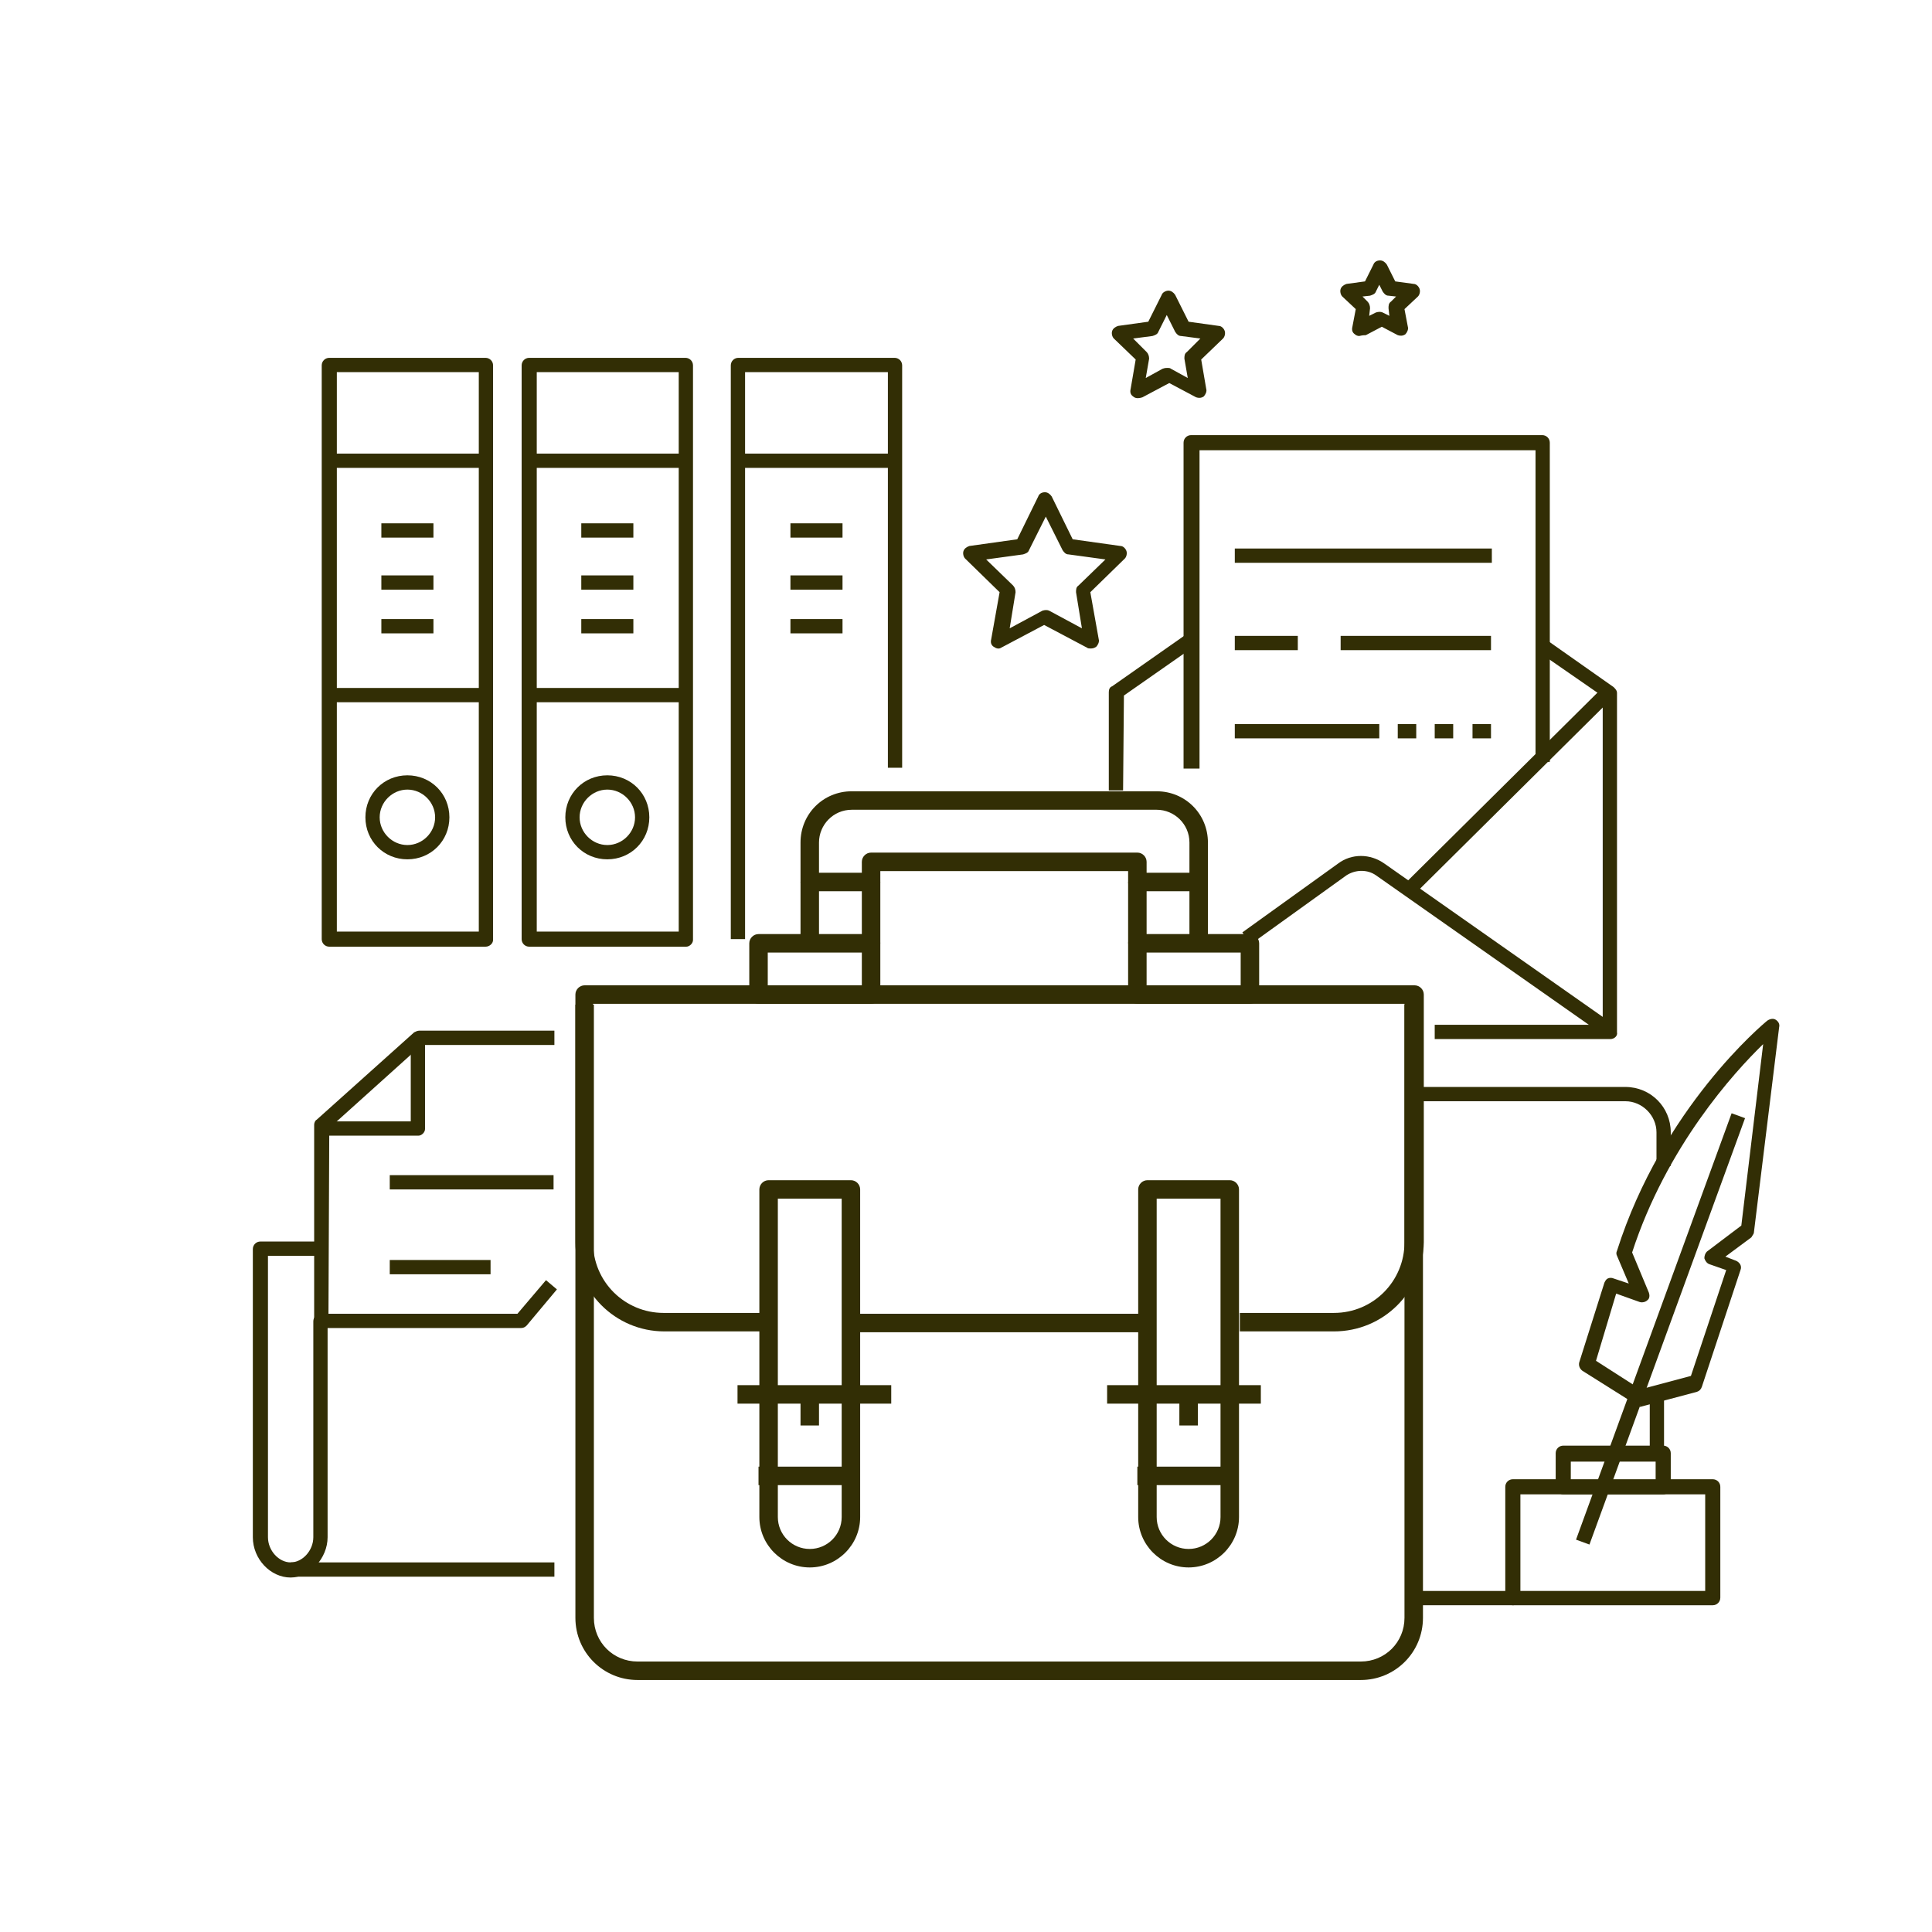 <?xml version="1.0" encoding="UTF-8"?> <!-- Generator: Adobe Illustrator 24.0.2, SVG Export Plug-In . SVG Version: 6.00 Build 0) --> <svg xmlns="http://www.w3.org/2000/svg" xmlns:xlink="http://www.w3.org/1999/xlink" id="Слой_1" x="0px" y="0px" viewBox="0 0 230 230" style="enable-background:new 0 0 230 230;" xml:space="preserve"> <style type="text/css"> .st0{fill:#322E05;} </style> <g> <g> <g> <g> <path class="st0" d="M57.8,112.7H39.2c-0.5,0-0.9-0.4-0.9-0.9V43.5c0-0.5,0.4-0.9,0.9-0.9h18.6c0.5,0,0.9,0.4,0.9,0.9v68.4 C58.7,112.3,58.3,112.7,57.8,112.7z M40.1,110.9H57V44.3H40.1V110.9z"></path> </g> <g> <path class="st0" d="M48.5,102.3c-2.8,0-5-2.2-5-5s2.2-5,5-5s5,2.2,5,5C53.5,100.1,51.3,102.3,48.5,102.3z M48.5,94 c-1.8,0-3.3,1.5-3.3,3.3s1.5,3.3,3.3,3.3s3.3-1.5,3.3-3.3S50.3,94,48.5,94z"></path> </g> <g> <rect x="45.4" y="62.3" class="st0" width="6.2" height="1.7"></rect> </g> <g> <rect x="45.4" y="68.5" class="st0" width="6.2" height="1.7"></rect> </g> <g> <rect x="45.4" y="73.7" class="st0" width="6.2" height="1.7"></rect> </g> <g> <rect x="39.2" y="54" class="st0" width="18.6" height="1.7"></rect> </g> <g> <rect x="39.2" y="81.9" class="st0" width="18.6" height="1.7"></rect> </g> </g> <g> <g> <path class="st0" d="M81.7,112.7H63c-0.5,0-0.9-0.4-0.9-0.9V43.5c0-0.5,0.4-0.9,0.9-0.9h18.6c0.5,0,0.9,0.4,0.9,0.9v68.4 C82.5,112.3,82.1,112.7,81.7,112.7z M63.9,110.9h16.9V44.3H63.9V110.9z"></path> </g> <g> <path class="st0" d="M72.3,102.3c-2.8,0-5-2.2-5-5s2.2-5,5-5s5,2.2,5,5C77.3,100.1,75.1,102.3,72.3,102.3z M72.3,94 c-1.8,0-3.3,1.5-3.3,3.3s1.5,3.3,3.3,3.3s3.3-1.5,3.3-3.3C75.6,95.5,74.1,94,72.3,94z"></path> </g> <g> <rect x="69.2" y="62.3" class="st0" width="6.2" height="1.7"></rect> </g> <g> <rect x="69.2" y="68.5" class="st0" width="6.2" height="1.7"></rect> </g> <g> <rect x="69.2" y="73.7" class="st0" width="6.2" height="1.7"></rect> </g> <g> <rect x="63" y="54" class="st0" width="18.6" height="1.7"></rect> </g> <g> <rect x="63" y="81.9" class="st0" width="18.1" height="1.7"></rect> </g> </g> <g> <g> <path class="st0" d="M88.7,111.8H87V43.5c0-0.5,0.4-0.9,0.9-0.9h18.6c0.5,0,0.9,0.4,0.9,0.9v47.9h-1.7V44.3h-17V111.8z"></path> </g> <g> <rect x="94.1" y="62.3" class="st0" width="6.2" height="1.7"></rect> </g> <g> <rect x="94.1" y="68.5" class="st0" width="6.2" height="1.7"></rect> </g> <g> <rect x="94.1" y="73.7" class="st0" width="6.2" height="1.7"></rect> </g> <g> <rect x="87.9" y="54" class="st0" width="18.6" height="1.7"></rect> </g> </g> </g> <g> <g> <rect x="34.6" y="186" class="st0" width="31.4" height="1.7"></rect> </g> <g> <path class="st0" d="M34.6,187.8c-2.4,0-4.5-2.2-4.5-4.8v-34.3c0-0.5,0.4-0.9,0.9-0.9h7.1v1.7h-6.2V183c0,1.6,1.3,3,2.7,3 s2.7-1.4,2.7-3v-25.7c0-0.5,0.4-0.9,0.9-0.9h23.4l3.4-4l1.3,1.1l-3.6,4.3c-0.2,0.2-0.4,0.3-0.7,0.3H39V183 C39,185.5,36.9,187.8,34.6,187.8z"></path> </g> <g> <path class="st0" d="M39.1,157.1h-1.7v-23.2c0-0.2,0.1-0.5,0.3-0.6l11.6-10.4c0.2-0.1,0.4-0.2,0.6-0.2H66v1.7H50.2l-11,9.9 L39.1,157.1L39.1,157.1z"></path> </g> <g> <path class="st0" d="M49.8,135.2H38.2v-1.7h10.7v-9.9h1.7v10.8C50.6,134.8,50.2,135.2,49.8,135.2z"></path> </g> <g> <rect x="46.4" y="139.9" class="st0" width="19.5" height="1.7"></rect> </g> <g> <rect x="46.4" y="150" class="st0" width="12" height="1.7"></rect> </g> </g> <g> <g> <path class="st0" d="M129.8,77.2c-0.1,0-0.3,0-0.4-0.1l-5.1-2.7l-5.1,2.7c-0.3,0.2-0.6,0.1-0.9-0.1s-0.4-0.5-0.3-0.9l1-5.6 l-4.1-4c-0.2-0.2-0.3-0.6-0.2-0.9c0.1-0.3,0.4-0.5,0.7-0.6l5.7-0.8l2.5-5.1c0.1-0.3,0.4-0.5,0.8-0.5c0.3,0,0.6,0.2,0.8,0.5 l2.5,5.1l5.7,0.8c0.3,0,0.6,0.3,0.7,0.6c0.1,0.3,0,0.7-0.2,0.9l-4.1,4l1,5.6c0.1,0.3-0.1,0.7-0.3,0.9 C130.2,77.2,130,77.2,129.8,77.2z M117.4,66.6l3.2,3.1c0.2,0.2,0.3,0.5,0.3,0.8l-0.7,4.3l3.9-2.1c0.3-0.1,0.6-0.1,0.8,0l3.9,2.1 l-0.7-4.3c0-0.3,0-0.6,0.3-0.8l3.2-3.1l-4.4-0.6c-0.3,0-0.5-0.2-0.7-0.5l-2-4l-2,4c-0.1,0.3-0.4,0.4-0.7,0.5L117.4,66.6z"></path> </g> </g> <g> <g> <path class="st0" d="M135.4,47.4c-0.2,0-0.4-0.1-0.5-0.2c-0.3-0.2-0.4-0.5-0.3-0.9l0.6-3.5l-2.6-2.5c-0.2-0.2-0.3-0.6-0.2-0.9 c0.1-0.3,0.4-0.5,0.7-0.6l3.6-0.5l1.6-3.2c0.1-0.3,0.5-0.5,0.8-0.5s0.6,0.2,0.8,0.5l1.6,3.2l3.6,0.5c0.3,0,0.6,0.3,0.7,0.6 c0.1,0.3,0,0.7-0.2,0.9l-2.6,2.5l0.6,3.5c0.1,0.3-0.1,0.7-0.3,0.9c-0.3,0.2-0.6,0.2-0.9,0.1l-3.2-1.7l-3.2,1.7 C135.7,47.4,135.5,47.4,135.4,47.4z M139,43.8c0.1,0,0.3,0,0.4,0.1l2,1.1l-0.4-2.3c0-0.3,0-0.6,0.3-0.8l1.6-1.6l-2.3-0.3 c-0.3,0-0.5-0.2-0.7-0.5l-1-2l-1,2c-0.1,0.3-0.4,0.4-0.7,0.5l-2.3,0.3l1.6,1.6c0.2,0.2,0.3,0.5,0.3,0.8l-0.4,2.3l2-1.1 C138.7,43.8,138.8,43.8,139,43.8z"></path> </g> </g> <g> <g> <path class="st0" d="M161.8,40c-0.2,0-0.4-0.1-0.5-0.2c-0.3-0.2-0.4-0.5-0.3-0.9l0.4-2.1l-1.6-1.5c-0.2-0.2-0.3-0.6-0.2-0.9 c0.1-0.3,0.4-0.5,0.7-0.6l2.2-0.3l1-2c0.1-0.3,0.4-0.5,0.8-0.5c0.3,0,0.6,0.2,0.8,0.5l1,2l2.2,0.3c0.3,0,0.6,0.3,0.7,0.6 c0.1,0.3,0,0.7-0.2,0.9l-1.6,1.5l0.4,2.1c0.1,0.3-0.1,0.7-0.3,0.9c-0.3,0.2-0.6,0.2-0.9,0.1l-1.9-1l-1.9,1 C162.1,39.9,161.9,40,161.8,40z M162.2,35.3l0.6,0.6c0.2,0.2,0.3,0.5,0.3,0.8l-0.1,0.9l0.8-0.4c0.3-0.1,0.6-0.1,0.8,0l0.8,0.4 l-0.1-0.9c0-0.3,0-0.6,0.3-0.8l0.6-0.6l-0.9-0.1c-0.3,0-0.5-0.2-0.7-0.5l-0.4-0.8l-0.4,0.8c-0.1,0.3-0.4,0.4-0.7,0.5L162.2,35.3z "></path> </g> </g> <g> <g> <g> <path class="st0" d="M191,123.3l-27.2-19.1c-1-0.7-2.4-0.7-3.5,0l-11.4,8.2l-1-1.4l11.4-8.2c1.6-1.2,3.8-1.2,5.5,0l27.2,19.1 L191,123.3z"></path> </g> <g> <path class="st0" d="M133.7,94.1H132V82.4c0-0.3,0.1-0.6,0.4-0.7l8.7-6.1l1,1.4l-8.3,5.8L133.7,94.1L133.7,94.1z"></path> </g> <g> <path class="st0" d="M191.7,123.7h-20.9V122h20V82.9l-7.8-5.4l1-1.4l8.1,5.7c0.2,0.2,0.4,0.4,0.4,0.7v40.4 C192.6,123.3,192.2,123.7,191.7,123.7z"></path> </g> <g> <rect x="163.1" y="93.2" transform="matrix(0.71 -0.704 0.704 0.71 -14.113 153.789)" class="st0" width="33.3" height="1.7"></rect> </g> <g> <path class="st0" d="M142.6,91.5h-1.7V52.7c0-0.5,0.4-0.9,0.9-0.9h41.8c0.5,0,0.9,0.4,0.9,0.9v38h-1.7V53.6h-40v37.9H142.6z"></path> </g> <g> <rect x="147" y="65.3" class="st0" width="30.6" height="1.7"></rect> </g> <g> <rect x="159.6" y="75.7" class="st0" width="17.9" height="1.7"></rect> </g> <g> <rect x="147" y="75.7" class="st0" width="7.5" height="1.7"></rect> </g> <g> <rect x="147" y="86.2" class="st0" width="17.2" height="1.7"></rect> </g> <g> <rect x="170.8" y="86.2" class="st0" width="2.2" height="1.7"></rect> </g> <g> <rect x="175.3" y="86.2" class="st0" width="2.2" height="1.7"></rect> </g> <g> <rect x="166.4" y="86.2" class="st0" width="2.2" height="1.7"></rect> </g> </g> </g> <g> <g> <path class="st0" d="M198.9,138.8h-1.7v-4c0-2-1.7-3.7-3.7-3.7H168v-1.7h25.5c3,0,5.4,2.4,5.4,5.4V138.8z"></path> </g> <g> <path class="st0" d="M195.1,167.2c-0.2,0-0.3,0-0.5-0.1l-6.2-3.9c-0.3-0.2-0.5-0.6-0.4-1l3-9.5c0.1-0.2,0.2-0.4,0.4-0.5 s0.5-0.1,0.7,0l1.8,0.6l-1.4-3.3c-0.1-0.2-0.1-0.4,0-0.6c5.4-17,17.4-27,17.9-27.4c0.3-0.2,0.7-0.3,1-0.1 c0.3,0.2,0.5,0.5,0.4,0.9l-3,24.4c0,0.2-0.2,0.4-0.3,0.6l-3.1,2.3l1.3,0.5c0.4,0.2,0.7,0.6,0.5,1.1l-4.6,13.9 c-0.1,0.3-0.3,0.5-0.6,0.6l-6.8,1.8C195.3,167.2,195.2,167.2,195.1,167.2z M190,162l5.3,3.4l6-1.6l4.2-12.6l-2-0.7 c-0.3-0.1-0.5-0.4-0.6-0.7c0-0.3,0.1-0.6,0.3-0.8l4.1-3.1l2.6-21.6c-3.5,3.4-11.5,12.2-15.6,24.8l2,4.8c0.1,0.3,0.1,0.7-0.2,0.9 c-0.2,0.2-0.6,0.3-0.9,0.2l-2.8-1L190,162z"></path> </g> <g> <rect x="170.5" y="157.4" transform="matrix(0.343 -0.94 0.94 0.343 -18.815 289.574)" class="st0" width="54" height="1.7"></rect> </g> <g> <path class="st0" d="M198,177.9h-11.9c-0.5,0-0.9-0.4-0.9-0.9v-4c0-0.5,0.4-0.9,0.9-0.9H198c0.5,0,0.9,0.4,0.9,0.9v4 C198.9,177.5,198.5,177.9,198,177.9z M187,176.2h10.1V174H187V176.2z"></path> </g> <g> <path class="st0" d="M203.9,191.1h-23.8c-0.5,0-0.9-0.4-0.9-0.9V177c0-0.5,0.4-0.9,0.9-0.9h23.8c0.5,0,0.9,0.4,0.9,0.9v13.2 C204.8,190.7,204.4,191.1,203.9,191.1z M181,189.4h22v-11.5h-22V189.4z"></path> </g> <g> <rect x="168.3" y="189.4" class="st0" width="11.9" height="1.7"></rect> </g> <g> <rect x="196.4" y="165.8" class="st0" width="1.7" height="7.3"></rect> </g> </g> </g> <g> <g> <path class="st0" d="M162,200H75.9c-4.1,0-7.4-3.3-7.4-7.4v-73h2.2v73c0,2.9,2.3,5.2,5.2,5.2H162c2.9,0,5.2-2.3,5.2-5.2v-73h2.2 v73C169.4,196.7,166.1,200,162,200z"></path> </g> <g> <path class="st0" d="M142.7,106.1h-7.3c-0.6,0-1.1-0.5-1.1-1.1v-1.3h-29.5v1.3c0,0.6-0.5,1.1-1.1,1.1h-7.3c-0.6,0-1.1-0.5-1.1-1.1 v-4.7c0-3.4,2.7-6.1,6.1-6.1h36.3c3.4,0,6.1,2.7,6.1,6.1v4.7C143.8,105.6,143.3,106.1,142.7,106.1z M136.5,103.9h5.1v-3.6 c0-2.2-1.8-3.9-3.9-3.9h-36.3c-2.2,0-3.9,1.8-3.9,3.9v3.6h5.1v-1.3c0-0.6,0.5-1.1,1.1-1.1h31.7c0.6,0,1.1,0.5,1.1,1.1L136.5,103.9 L136.5,103.9z"></path> </g> <g> <path class="st0" d="M103.7,119.5H90.3c-0.6,0-1.1-0.5-1.1-1.1v-6.1c0-0.6,0.5-1.1,1.1-1.1h13.4c0.6,0,1.1,0.5,1.1,1.1v6.1 C104.8,119,104.3,119.5,103.7,119.5z M91.4,117.3h11.2v-3.9H91.4V117.3z"></path> </g> <g> <path class="st0" d="M96.4,186.6c-3.3,0-6-2.7-6-6v-39c0-0.6,0.5-1.1,1.1-1.1h9.8c0.6,0,1.1,0.5,1.1,1.1v39 C102.4,183.9,99.7,186.6,96.4,186.6z M92.6,142.7v37.9c0,2.1,1.7,3.8,3.8,3.8c2.1,0,3.8-1.7,3.8-3.8v-37.9L92.6,142.7L92.6,142.7z "></path> </g> <g> <rect x="95.3" y="105" class="st0" width="2.2" height="7.3"></rect> </g> <g> <rect x="102.6" y="105" class="st0" width="2.2" height="7.3"></rect> </g> <g> <path class="st0" d="M148.8,119.5h-13.4c-0.6,0-1.1-0.5-1.1-1.1v-6.1c0-0.6,0.5-1.1,1.1-1.1h13.4c0.6,0,1.1,0.5,1.1,1.1v6.1 C149.9,119,149.4,119.5,148.8,119.5z M136.5,117.3h11.2v-3.9h-11.2V117.3z"></path> </g> <g> <rect x="141.6" y="105" class="st0" width="2.2" height="7.3"></rect> </g> <g> <rect x="134.3" y="105" class="st0" width="2.2" height="7.3"></rect> </g> <g> <rect x="101.3" y="156.4" class="st0" width="35.4" height="2.2"></rect> </g> <g> <path class="st0" d="M158.8,158.5h-11.2v-2.2h11.2c4.7,0,8.4-3.8,8.4-8.4v-28.4H70.6v28.4c0,4.7,3.8,8.4,8.4,8.4h12.4v2.2H79.1 c-5.9,0-10.6-4.8-10.6-10.6v-29.5c0-0.6,0.5-1.1,1.1-1.1h98.8c0.6,0,1.1,0.5,1.1,1.1v29.5C169.4,153.8,164.7,158.5,158.8,158.5z"></path> </g> <g> <rect x="90.3" y="174.6" class="st0" width="11" height="2.2"></rect> </g> <g> <rect x="87.8" y="164.9" class="st0" width="18.3" height="2.2"></rect> </g> <g> <rect x="95.3" y="166" class="st0" width="2.2" height="3.7"></rect> </g> <g> <path class="st0" d="M141.5,186.6c-3.3,0-6-2.7-6-6v-39c0-0.6,0.5-1.1,1.1-1.1h9.8c0.6,0,1.1,0.5,1.1,1.1v39 C147.5,183.9,144.8,186.6,141.5,186.6z M137.7,142.7v37.9c0,2.1,1.7,3.8,3.8,3.8s3.8-1.7,3.8-3.8v-37.9L137.7,142.7L137.7,142.7z"></path> </g> <g> <rect x="135.4" y="174.6" class="st0" width="11" height="2.2"></rect> </g> <g> <rect x="131.8" y="164.9" class="st0" width="18.3" height="2.2"></rect> </g> <g> <rect x="140.4" y="166" class="st0" width="2.2" height="3.7"></rect> </g> </g> </svg> 
